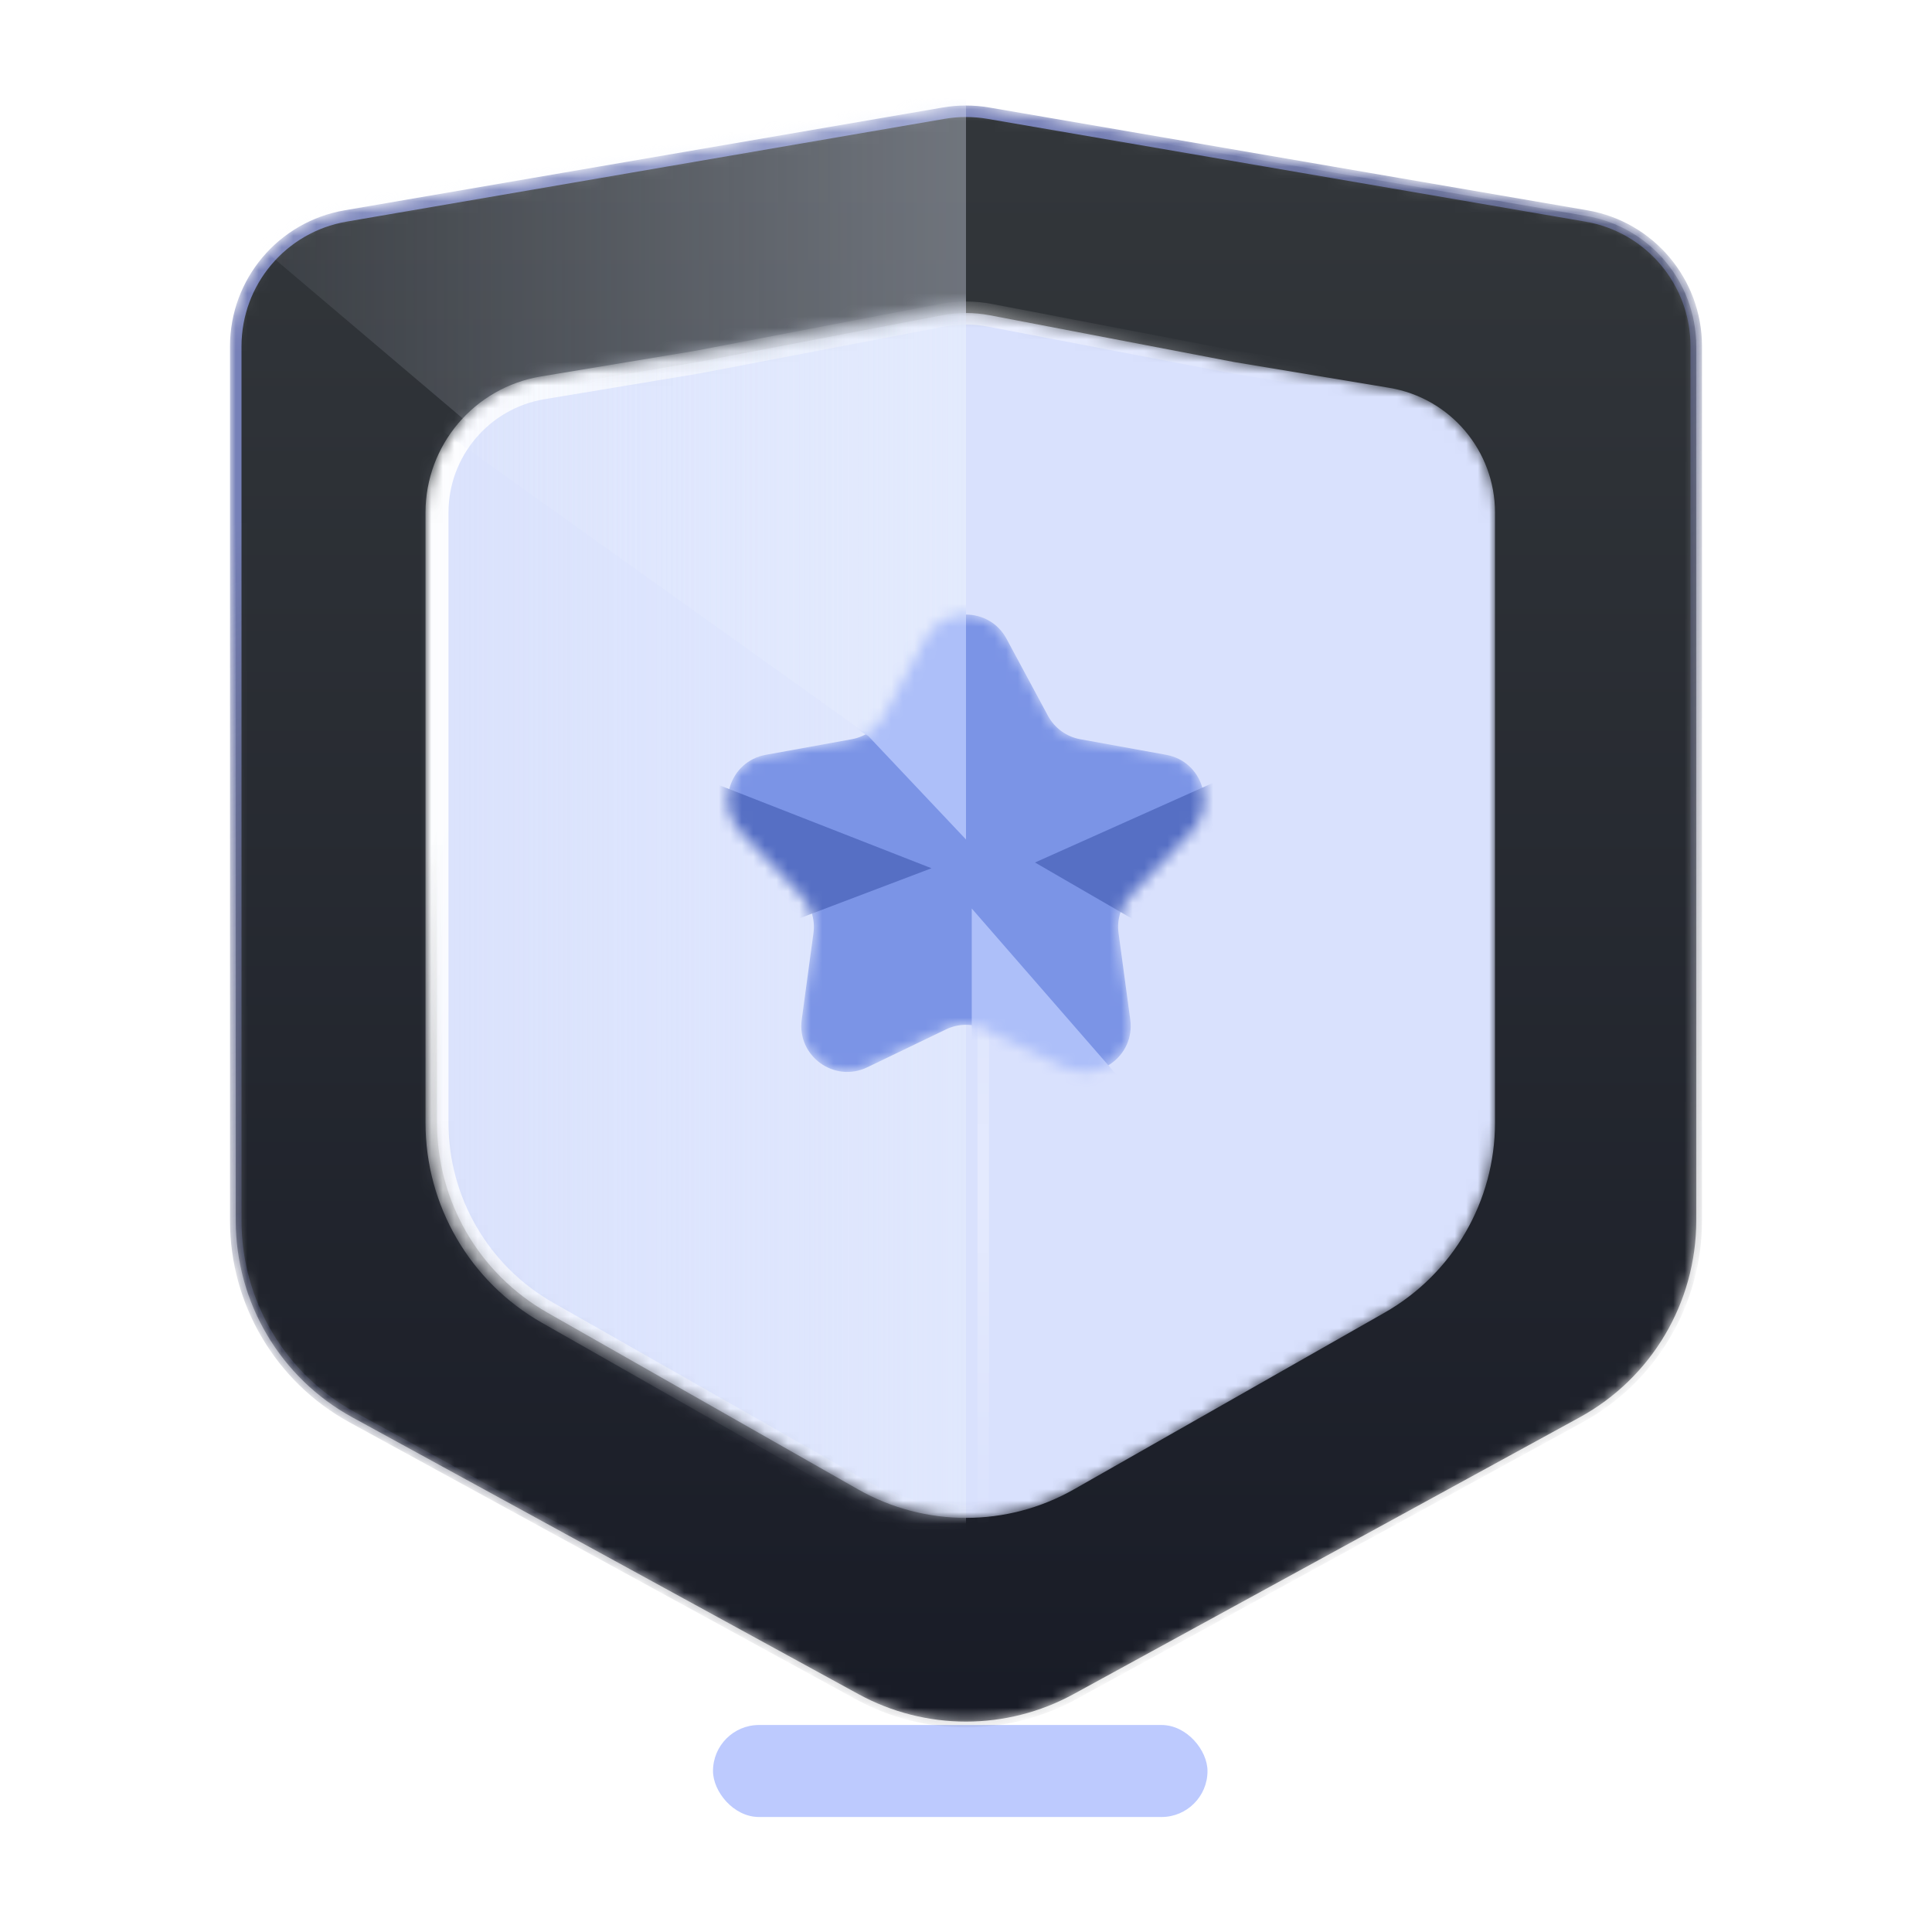 <svg width="168" height="168" viewBox="0 0 168 168" fill="none" xmlns="http://www.w3.org/2000/svg">
<g clip-path="url(#clip0_292_38535)">
<g filter="url(#filter0_f_292_38535)">
<rect x="62" y="150" width="43" height="8" rx="4" fill="#1F4FFA" fill-opacity="0.3"/>
</g>
<rect width="168" height="168" fill="white" fill-opacity="0.01"/>
<mask id="mask0_292_38535" style="mask-type:alpha" maskUnits="userSpaceOnUse" x="20" y="9" width="128" height="142">
<path d="M20.5 30.113C20.5 24.514 24.533 19.728 30.052 18.78L52.085 14.993L82.052 9.842C83.341 9.621 84.659 9.621 85.948 9.842L115.915 14.993L137.948 18.78C143.467 19.728 147.5 24.514 147.5 30.113V106.142C147.5 113.27 143.61 119.831 137.356 123.251L93.356 147.313C87.526 150.502 80.474 150.502 74.644 147.313L30.644 123.251C24.39 119.831 20.5 113.27 20.5 106.142V30.113Z" fill="url(#paint0_linear_292_38535)" stroke="url(#paint1_linear_292_38535)"/>
</mask>
<g mask="url(#mask0_292_38535)">
<path d="M20.5 30.113C20.5 24.514 24.533 19.728 30.052 18.78L52.085 14.993L82.052 9.842C83.341 9.621 84.659 9.621 85.948 9.842L115.915 14.993L137.948 18.78C143.467 19.728 147.5 24.514 147.5 30.113V106.142C147.5 113.27 143.61 119.831 137.356 123.251L93.356 147.313C87.526 150.502 80.474 150.502 74.644 147.313L30.644 123.251C24.39 119.831 20.5 113.27 20.5 106.142V30.113Z" fill="url(#paint2_linear_292_38535)" stroke="url(#paint3_linear_292_38535)"/>
<path d="M9 -8L84 6.5V73.5L21.5 20.5L9 -8Z" fill="url(#paint4_linear_292_38535)" fill-opacity="0.5"/>
</g>
<mask id="mask1_292_38535" style="mask-type:alpha" maskUnits="userSpaceOnUse" x="37" y="26" width="94" height="107">
<path d="M60.664 31.486L60.676 31.485L60.688 31.482L81.931 27.414C83.298 27.153 84.702 27.153 86.069 27.414L107.312 31.482L107.324 31.485L107.336 31.486L120.802 33.723C126.109 34.604 130 39.195 130 44.574V97.631C130 104.463 126.333 110.769 120.395 114.146L93.395 129.505C87.57 132.819 80.43 132.819 74.605 129.505L47.605 114.146C41.667 110.769 38 104.463 38 97.631V44.574C38 39.195 41.891 34.604 47.198 33.723L60.664 31.486Z" fill="#CDD5F0" stroke="url(#paint5_linear_292_38535)" stroke-width="2"/>
</mask>
<g mask="url(#mask1_292_38535)">
<path d="M60.664 31.486L60.676 31.485L60.688 31.482L81.931 27.414C83.298 27.153 84.702 27.153 86.069 27.414L107.312 31.482L107.324 31.485L107.336 31.486L120.802 33.723C126.109 34.604 130 39.195 130 44.574V97.631C130 104.463 126.333 110.769 120.395 114.146L93.395 129.505C87.57 132.819 80.43 132.819 74.605 129.505L47.605 114.146C41.667 110.769 38 104.463 38 97.631V44.574C38 39.195 41.891 34.604 47.198 33.723L60.664 31.486Z" fill="#D9E1FD" stroke="url(#paint6_linear_292_38535)" stroke-width="2"/>
<rect x="26" y="9" width="58" height="124" fill="url(#paint7_linear_292_38535)"/>
<path d="M26 9H84V70L38.5 37.5L26 9Z" fill="url(#paint8_linear_292_38535)"/>
<rect opacity="0.3" x="85" y="62" width="1" height="85" fill="url(#paint9_linear_292_38535)"/>
</g>
<mask id="mask2_292_38535" style="mask-type:alpha" maskUnits="userSpaceOnUse" x="63" y="53" width="42" height="41">
<path d="M80.478 55.544C81.988 52.739 86.012 52.739 87.522 55.544L91.126 62.24C91.703 63.312 92.736 64.062 93.934 64.28L101.415 65.638C104.55 66.207 105.794 70.035 103.592 72.338L98.338 77.834C97.496 78.714 97.102 79.929 97.265 81.135L98.285 88.669C98.713 91.827 95.457 94.192 92.586 92.81L85.735 89.511C84.639 88.984 83.361 88.984 82.265 89.511L75.414 92.81C72.543 94.192 69.287 91.827 69.715 88.669L70.735 81.135C70.898 79.929 70.504 78.714 69.662 77.834L64.408 72.338C62.206 70.035 63.45 66.207 66.585 65.638L74.066 64.28C75.264 64.062 76.297 63.312 76.874 62.24L80.478 55.544Z" fill="#7B94E6"/>
</mask>
<g mask="url(#mask2_292_38535)">
<path d="M80.478 55.544C81.988 52.739 86.012 52.739 87.522 55.544L91.126 62.24C91.703 63.312 92.736 64.062 93.934 64.28L101.415 65.638C104.55 66.207 105.794 70.035 103.592 72.338L98.338 77.834C97.496 78.714 97.102 79.929 97.265 81.135L98.285 88.669C98.713 91.827 95.457 94.192 92.586 92.81L85.735 89.511C84.639 88.984 83.361 88.984 82.265 89.511L75.414 92.81C72.543 94.192 69.287 91.827 69.715 88.669L70.735 81.135C70.898 79.929 70.504 78.714 69.662 77.834L64.408 72.338C62.206 70.035 63.45 66.207 66.585 65.638L74.066 64.28C75.264 64.062 76.297 63.312 76.874 62.24L80.478 55.544Z" fill="#7B94E6"/>
<path d="M56 52H84V73L75.5 64L56 52Z" fill="#ADBFF9"/>
<path d="M84.5 79L98 94.5L92.5 98.5L84.5 103V79Z" fill="#ADBFF9"/>
<path d="M90 75L109 66.5L111.5 83.5L99.5 80.5L90 75Z" fill="#566FC4"/>
<path d="M58 66.5L81 75.5L66.5 81H60.5L58 66.5Z" fill="#566FC4"/>
</g>
</g>
<defs>
<filter id="filter0_f_292_38535" x="49" y="137" width="69" height="34" filterUnits="userSpaceOnUse" color-interpolation-filters="sRGB">
<feFlood flood-opacity="0" result="BackgroundImageFix"/>
<feBlend mode="normal" in="SourceGraphic" in2="BackgroundImageFix" result="shape"/>
<feGaussianBlur stdDeviation="6.5" result="effect1_foregroundBlur_292_38535"/>
</filter>
<linearGradient id="paint0_linear_292_38535" x1="84" y1="15" x2="84" y2="153" gradientUnits="userSpaceOnUse">
<stop stop-color="#32363A"/>
<stop offset="1" stop-color="#181B26"/>
</linearGradient>
<linearGradient id="paint1_linear_292_38535" x1="84" y1="15" x2="148.066" y2="149.433" gradientUnits="userSpaceOnUse">
<stop stop-color="#7680B8"/>
<stop offset="1" stop-opacity="0"/>
</linearGradient>
<linearGradient id="paint2_linear_292_38535" x1="84" y1="15" x2="84" y2="153" gradientUnits="userSpaceOnUse">
<stop stop-color="#32363A"/>
<stop offset="1" stop-color="#181B26"/>
</linearGradient>
<linearGradient id="paint3_linear_292_38535" x1="84" y1="15" x2="148.066" y2="149.433" gradientUnits="userSpaceOnUse">
<stop stop-color="#7680B8"/>
<stop offset="1" stop-opacity="0"/>
</linearGradient>
<linearGradient id="paint4_linear_292_38535" x1="118.233" y1="54" x2="9" y2="54" gradientUnits="userSpaceOnUse">
<stop stop-color="#E6EDFD"/>
<stop offset="1" stop-color="#E6EDFD" stop-opacity="0"/>
</linearGradient>
<linearGradient id="paint5_linear_292_38535" x1="52.254" y1="26" x2="112.428" y2="44.745" gradientUnits="userSpaceOnUse">
<stop stop-color="white"/>
<stop offset="1" stop-color="white" stop-opacity="0"/>
</linearGradient>
<linearGradient id="paint6_linear_292_38535" x1="52.254" y1="26" x2="112.428" y2="44.745" gradientUnits="userSpaceOnUse">
<stop stop-color="white"/>
<stop offset="1" stop-color="white" stop-opacity="0"/>
</linearGradient>
<linearGradient id="paint7_linear_292_38535" x1="135.233" y1="71" x2="26" y2="71" gradientUnits="userSpaceOnUse">
<stop stop-color="#E6EDFD"/>
<stop offset="1" stop-color="#E6EDFD" stop-opacity="0"/>
</linearGradient>
<linearGradient id="paint8_linear_292_38535" x1="135.233" y1="71" x2="26" y2="71" gradientUnits="userSpaceOnUse">
<stop stop-color="#E6EDFD"/>
<stop offset="1" stop-color="#E6EDFD" stop-opacity="0"/>
</linearGradient>
<linearGradient id="paint9_linear_292_38535" x1="85.936" y1="69.5" x2="85.863" y2="135.5" gradientUnits="userSpaceOnUse">
<stop stop-color="white" stop-opacity="0"/>
<stop offset="0.516" stop-color="white"/>
<stop offset="1" stop-color="white" stop-opacity="0"/>
</linearGradient>
<clipPath id="clip0_292_38535">
<rect width="168" height="168" fill="white"/>
</clipPath>
</defs>
</svg>
